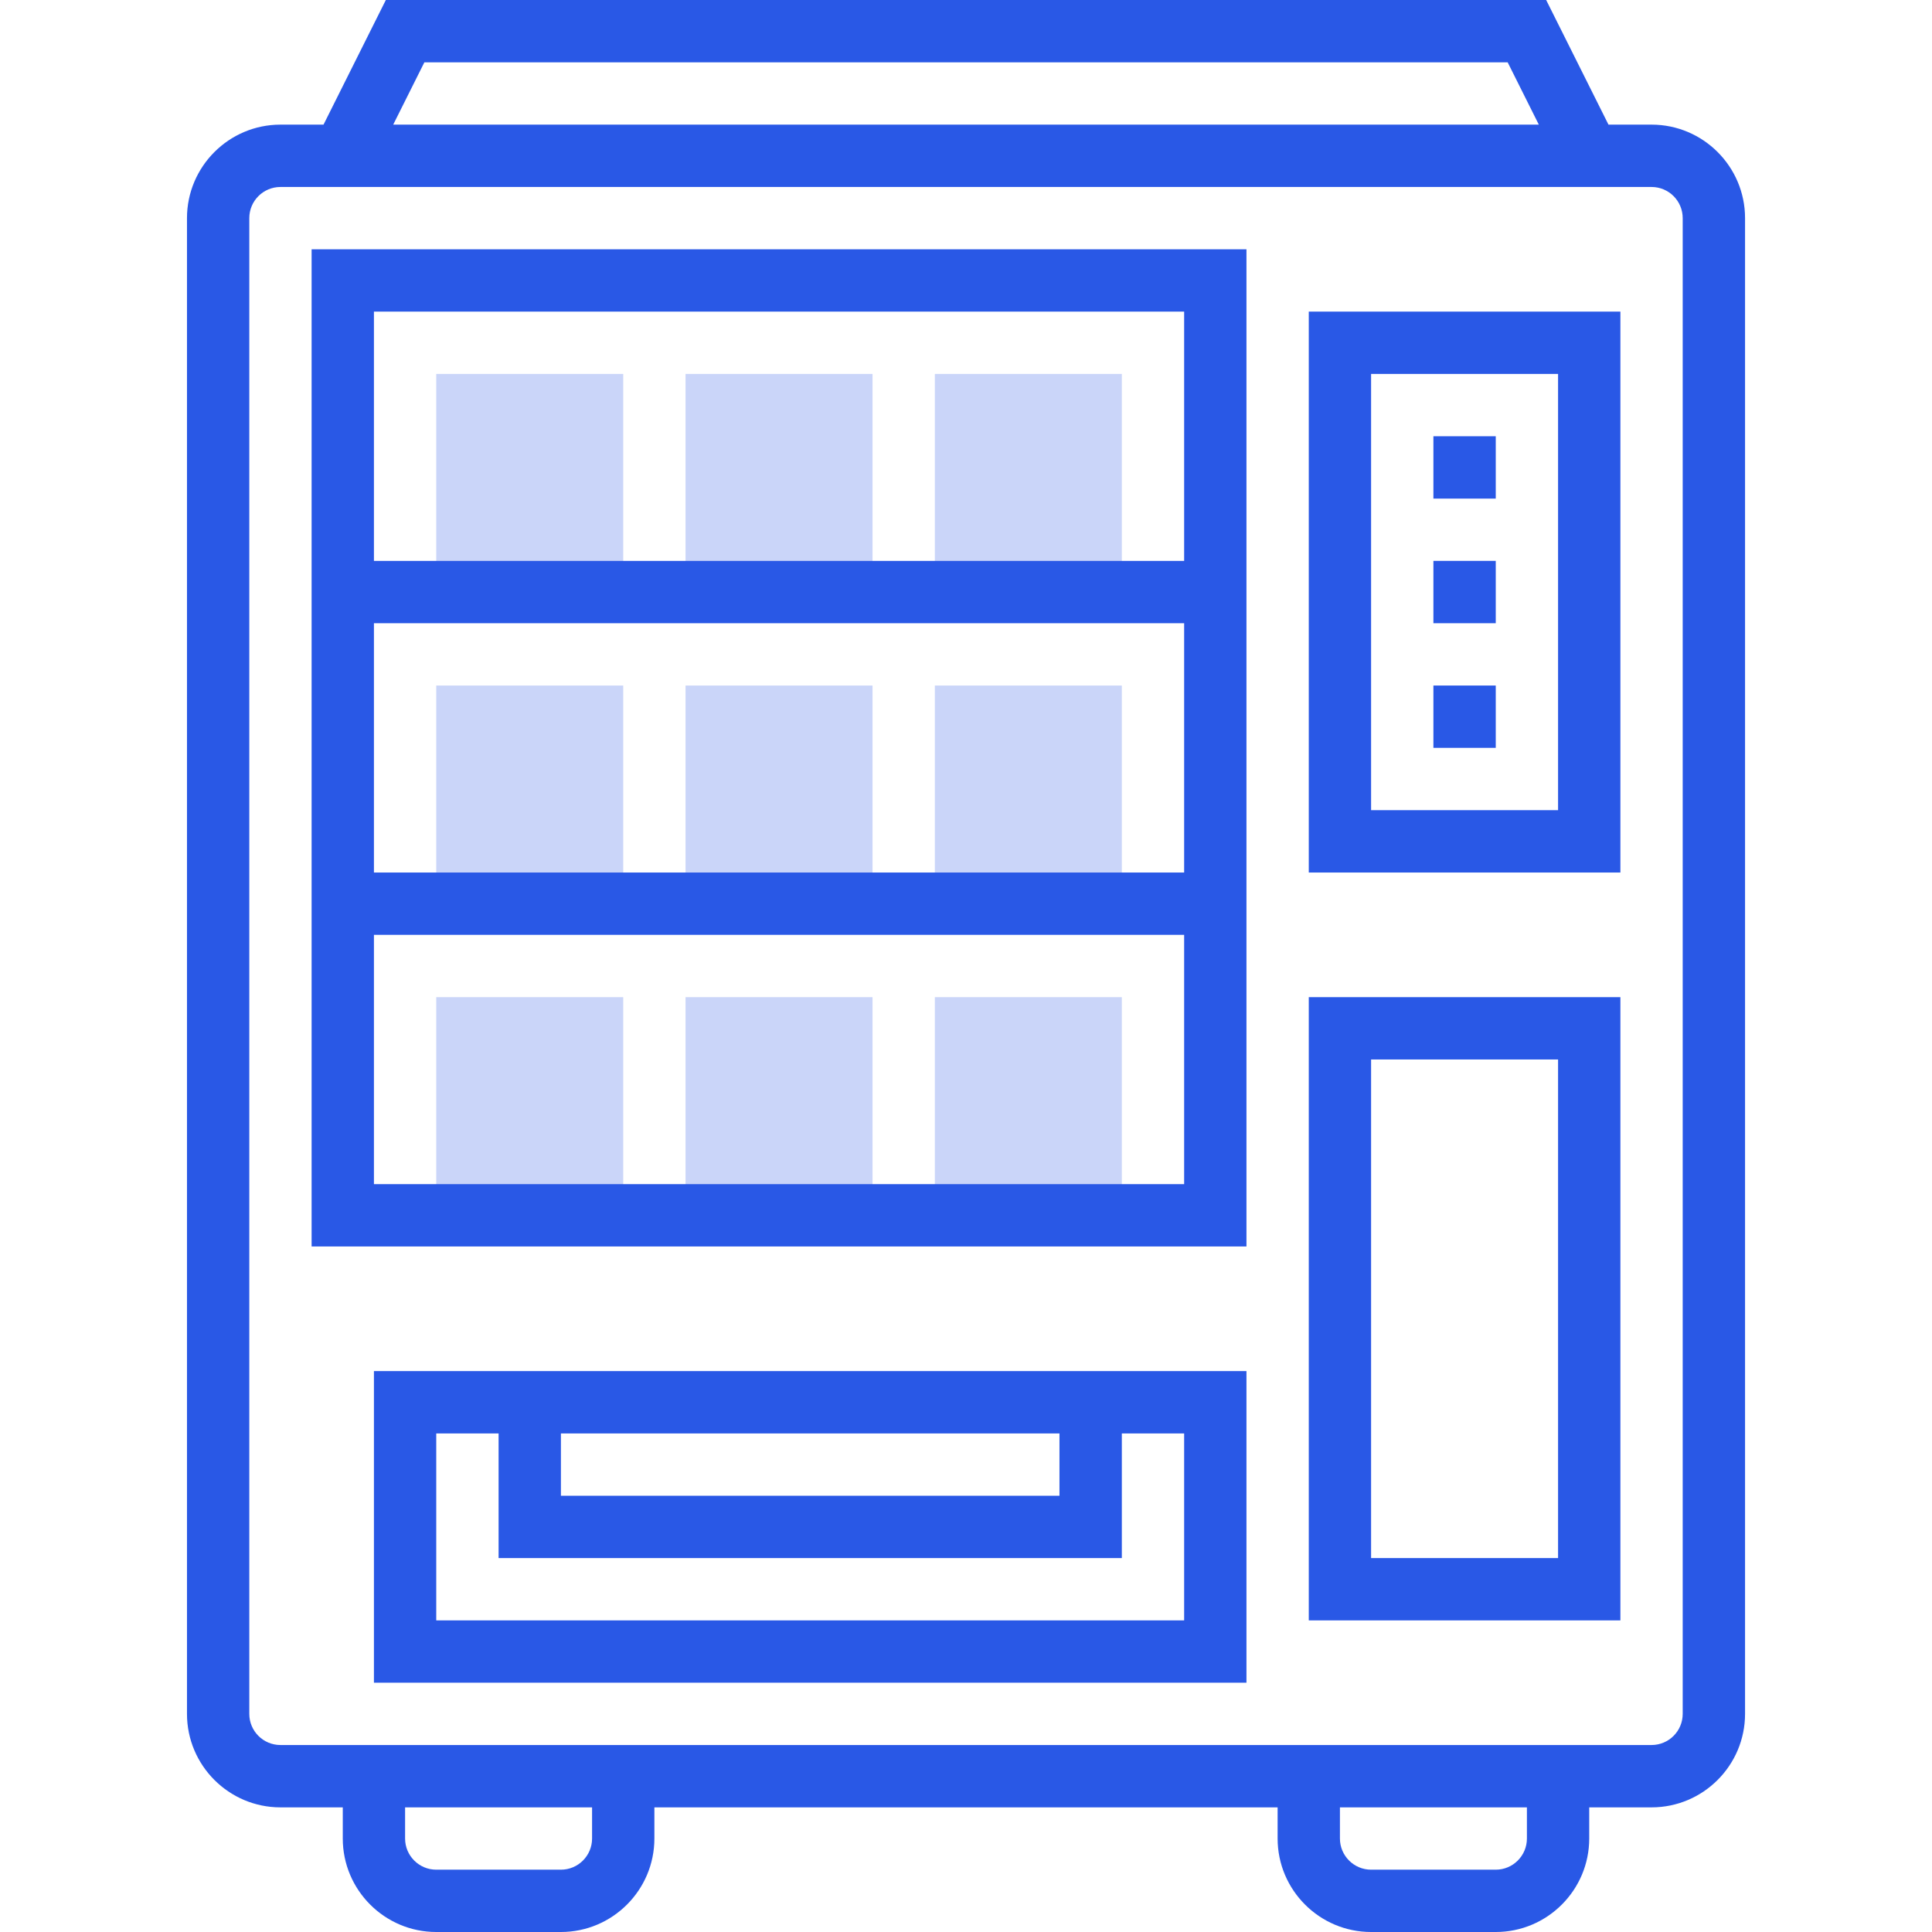<svg width="55" height="55" viewBox="0 0 55 55" fill="none" xmlns="http://www.w3.org/2000/svg">
<path d="M17.742 10.645H12.419V16.855H14.194H15.968H17.742V10.645Z" fill="#CAD5F9"/>
<path d="M24.839 10.645H19.516V16.855H21.29H23.064H24.839V10.645Z" fill="#CAD5F9"/>
<path d="M31.936 10.645H26.613V16.855H28.387H30.161H31.936V10.645Z" fill="#CAD5F9"/>
<path d="M17.742 19.516H12.419V25.726H14.194H15.968H17.742V19.516Z" fill="#CAD5F9"/>
<path d="M24.839 19.516H19.516V25.726H21.29H23.064H24.839V19.516Z" fill="#CAD5F9"/>
<path d="M31.936 19.516H26.613V25.726H28.387H30.161H31.936V19.516Z" fill="#CAD5F9"/>
<path d="M17.742 28.387H12.419V34.597H14.194H15.968H17.742V28.387Z" fill="#CAD5F9"/>
<path d="M24.839 28.387H19.516V34.597H21.29H23.064H24.839V28.387Z" fill="#CAD5F9"/>
<path d="M31.936 28.387H26.613V34.597H28.387H30.161H31.936V28.387Z" fill="#CAD5F9"/>
<path d="M47.016 3.548H45.79L44.016 0H10.984L9.21 3.548H7.984C6.517 3.548 5.323 4.742 5.323 6.21V48.79C5.323 50.258 6.517 51.452 7.984 51.452H9.758V52.339C9.758 53.806 10.952 55 12.419 55H15.968C17.435 55 18.629 53.806 18.629 52.339V51.452H36.371V52.339C36.371 53.806 37.565 55 39.032 55H42.581C44.048 55 45.242 53.806 45.242 52.339V51.452H47.016C48.484 51.452 49.678 50.258 49.678 48.79V6.21C49.678 4.742 48.484 3.548 47.016 3.548ZM12.081 1.774H42.92L43.807 3.548H11.194L12.081 1.774ZM16.855 52.339C16.855 52.828 16.458 53.226 15.968 53.226H12.419C11.93 53.226 11.532 52.828 11.532 52.339V51.452H16.855V52.339ZM43.468 52.339C43.468 52.828 43.071 53.226 42.581 53.226H39.032C38.543 53.226 38.145 52.828 38.145 52.339V51.452H43.468V52.339ZM47.903 48.79C47.903 49.28 47.506 49.677 47.016 49.677H7.984C7.494 49.677 7.097 49.28 7.097 48.79V6.21C7.097 5.72 7.494 5.323 7.984 5.323H47.016C47.506 5.323 47.903 5.72 47.903 6.21V48.79Z" fill="#2958E6"/>
<path d="M37.258 24.839H46.129V8.871H37.258V24.839ZM39.032 10.645H44.355V23.064H39.032V10.645Z" fill="#2958E6"/>
<path d="M10.645 47.903H35.484V39.032H10.645V47.903ZM15.968 40.807H30.161V42.581H15.968V40.807ZM12.419 40.807H14.194V44.355H31.936V40.807H33.71V46.129H12.419V40.807Z" fill="#2958E6"/>
<path d="M8.871 35.484H35.484V7.097H8.871V35.484ZM10.645 33.71V26.613H33.71V33.71H10.645ZM10.645 24.839V17.742H33.71V24.839H10.645ZM33.71 8.871V15.968H10.645V8.871H33.71Z" fill="#2958E6"/>
<path d="M37.258 46.129H46.129V28.387H37.258V46.129ZM39.032 30.161H44.355V44.355H39.032V30.161Z" fill="#2958E6"/>
<path d="M42.581 12.419H40.806V14.194H42.581V12.419Z" fill="#2958E6"/>
<path d="M42.581 15.967H40.806V17.742H42.581V15.967Z" fill="#2958E6"/>
<path d="M42.581 19.516H40.806V21.29H42.581V19.516Z" fill="#2958E6"/>
</svg>
